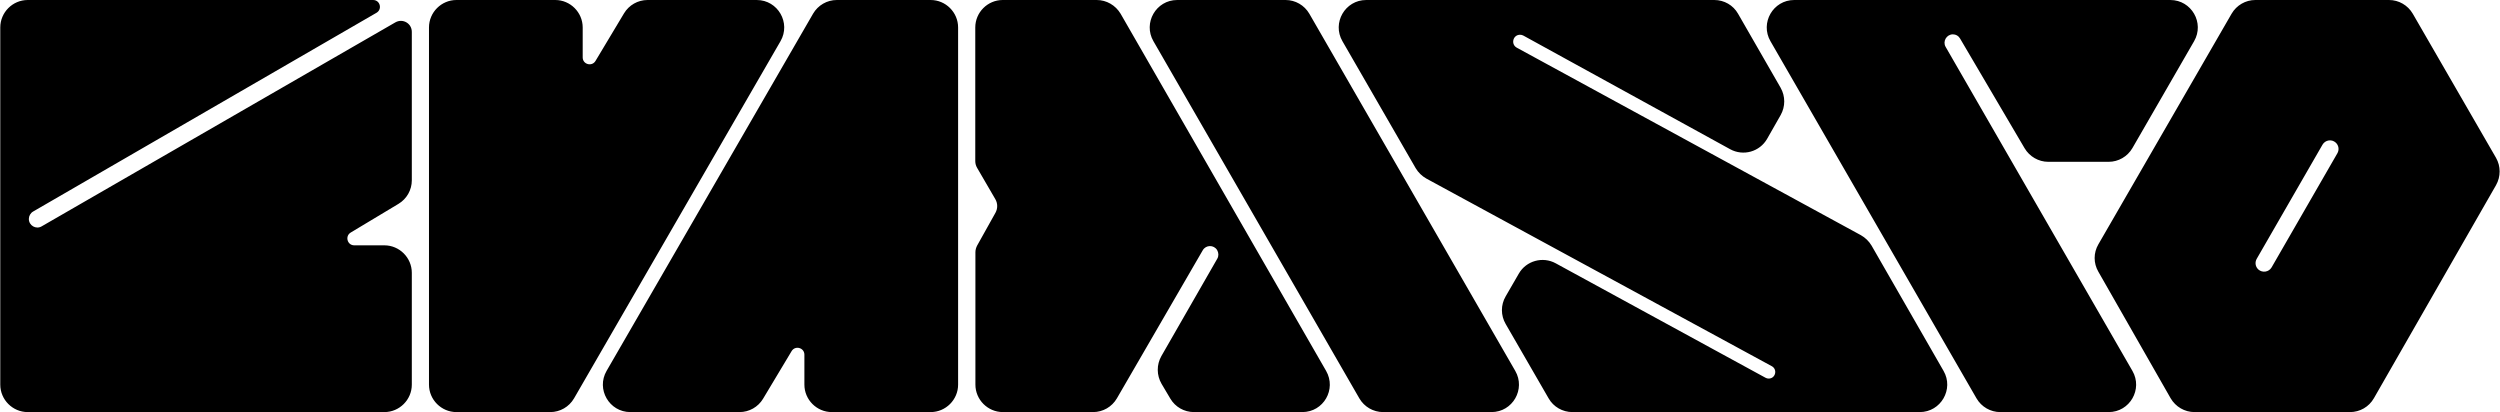 <?xml version="1.0" encoding="utf-8"?>
<!-- Generator: Adobe Illustrator 19.0.0, SVG Export Plug-In . SVG Version: 6.00 Build 0)  -->
<svg version="1.1" id="Capa_1" xmlns="http://www.w3.org/2000/svg" xmlns:xlink="http://www.w3.org/1999/xlink" x="0px" y="0px"
	 viewBox="612 270.9 1820 300" style="enable-background:new 612 270.9 1820 300;" xml:space="preserve">
<path id="XMLID_3_" d="M1716.2,305.6l250.5,136.5c3.2,1.8,5.9,4.4,7.8,7.6l52.4,91.2c7.7,13.3-2,30-17.3,30h-252.9
	c-7.1,0-13.8-3.8-17.3-10l-31.3-54.2c-3.6-6.2-3.6-13.8,0-20l9.6-16.6c5.4-9.4,17.4-12.7,26.9-7.5l152.7,83.3
	c0.7,0.4,1.5,0.6,2.3,0.6l0,0c5,0,6.6-6.6,2.3-9l-251.5-136.6c-3.2-1.8-5.9-4.4-7.8-7.6l-53.3-92.4c-7.7-13.3,1.9-30,17.3-30H1860
	c7.2,0,13.8,3.8,17.3,10l31,53.9c3.5,6.2,3.5,13.7,0,19.9l-9.8,17.2c-5.4,9.5-17.4,12.9-27,7.6L1721,296.8c-0.7-0.4-1.6-0.6-2.4-0.6
	l0,0C1713.4,296.2,1711.7,303.1,1716.2,305.6z M2351.2,270.9h-97.3c-7.1,0-13.7,3.8-17.3,10l-97,167.9c-3.6,6.2-3.6,13.7,0,19.9
	l52.6,92.1c3.6,6.2,10.2,10.1,17.4,10.1h113.2c7.2,0,13.8-3.8,17.4-10.1l88.9-155.1c3.5-6.2,3.5-13.8,0-19.9l-60.6-104.9
	C2364.9,274.7,2358.3,270.9,2351.2,270.9z M2256.1,467.1L2256.1,467.1c-2.2-2-2.7-5.2-1.2-7.8l47.9-83.1c2-3.4,6.6-4.2,9.6-1.5l0,0
	c2.2,2,2.7,5.2,1.2,7.8l-47.9,83.1C2263.7,469,2259,469.7,2256.1,467.1z M1066.3,280.6l-20.8,34.7c-2.6,4.3-9.3,2.5-9.3-2.6v-21.8
	c0-11-9-20-20-20h-71.9c-11,0-20,9-20,20v260c0,11,9,20,20,20h68.3c7.1,0,13.7-3.8,17.3-10l150.3-260c7.7-13.3-1.9-30-17.3-30h-79.5
	C1076.4,270.9,1069.9,274.6,1066.3,280.6z M1167.5,561.2l20.8-34.7c2.6-4.3,9.3-2.5,9.3,2.6v21.8c0,11,9,20,20,20h71.9
	c11,0,20-9,20-20v-260c0-11-9-20-20-20h-68.3c-7.1,0-13.7,3.8-17.3,10l-150.3,260c-7.7,13.3,1.9,30,17.3,30h79.5
	C1157.4,570.9,1163.9,567.2,1167.5,561.2z M899.8,287.2L642.3,435.7c-4.1,2.4-9.3-0.6-9.3-5.4l0,0c0-2.2,1.2-4.3,3.1-5.4l250-144.7
	c4.4-2.6,2.6-9.3-2.5-9.3H632.2c-11,0-20,9-20,20v260c0,11,9,20,20,20h259.6c11,0,20-9,20-20v-81.4c0-11-9-20-20-20h-21.9
	c-5.1,0-6.9-6.7-2.6-9.3l34.8-20.9c6-3.6,9.7-10.1,9.7-17.1V294.1C911.8,287.9,905.2,284.1,899.8,287.2z M1410.4,270.9H1342
	c-11,0-20,9-20,20v97.3c0,1.8,0.5,3.5,1.4,5l13.2,22.7c1.8,3.1,1.8,6.8,0.1,9.9l-13.3,23.8c-0.8,1.5-1.3,3.2-1.3,4.9v96.4
	c0,11,9,20,20,20h65.7c7.1,0,13.7-3.8,17.3-10l62.5-107.8c2.3-4,8.1-4.1,10.5-0.1l0,0c1.1,1.9,1.2,4.3,0.1,6.2l-40.7,70.9
	c-3.6,6.3-3.5,14,0.1,20.2l6.4,10.8c3.6,6.1,10.1,9.8,17.2,9.8h78.9c15.4,0,25-16.6,17.3-30l-149.6-260
	C1424.1,274.7,1417.5,270.9,1410.4,270.9z M1715.1,540.9l-149.9-260c-3.6-6.2-10.2-10-17.3-10H1469c-15.4,0-25,16.7-17.3,30
	l149.9,260c3.6,6.2,10.2,10,17.3,10h78.9C1713.2,570.9,1722.8,554.2,1715.1,540.9z M2033.7,295.9L2033.7,295.9c2.2,0,4.1,1.1,5.2,3
	l47,79.9c3.6,6.1,10.2,9.9,17.2,9.9h44c7.1,0,13.7-3.8,17.3-10l44.9-77.8c7.7-13.3-1.9-30-17.3-30h-273.8c-15.4,0-25,16.7-17.3,30
	l150,260c3.6,6.2,10.2,10,17.3,10h78.9c15.4,0,25-16.7,17.3-30l-136-235.9C2026.1,301,2029.1,295.9,2033.7,295.9z"/>
</svg>
